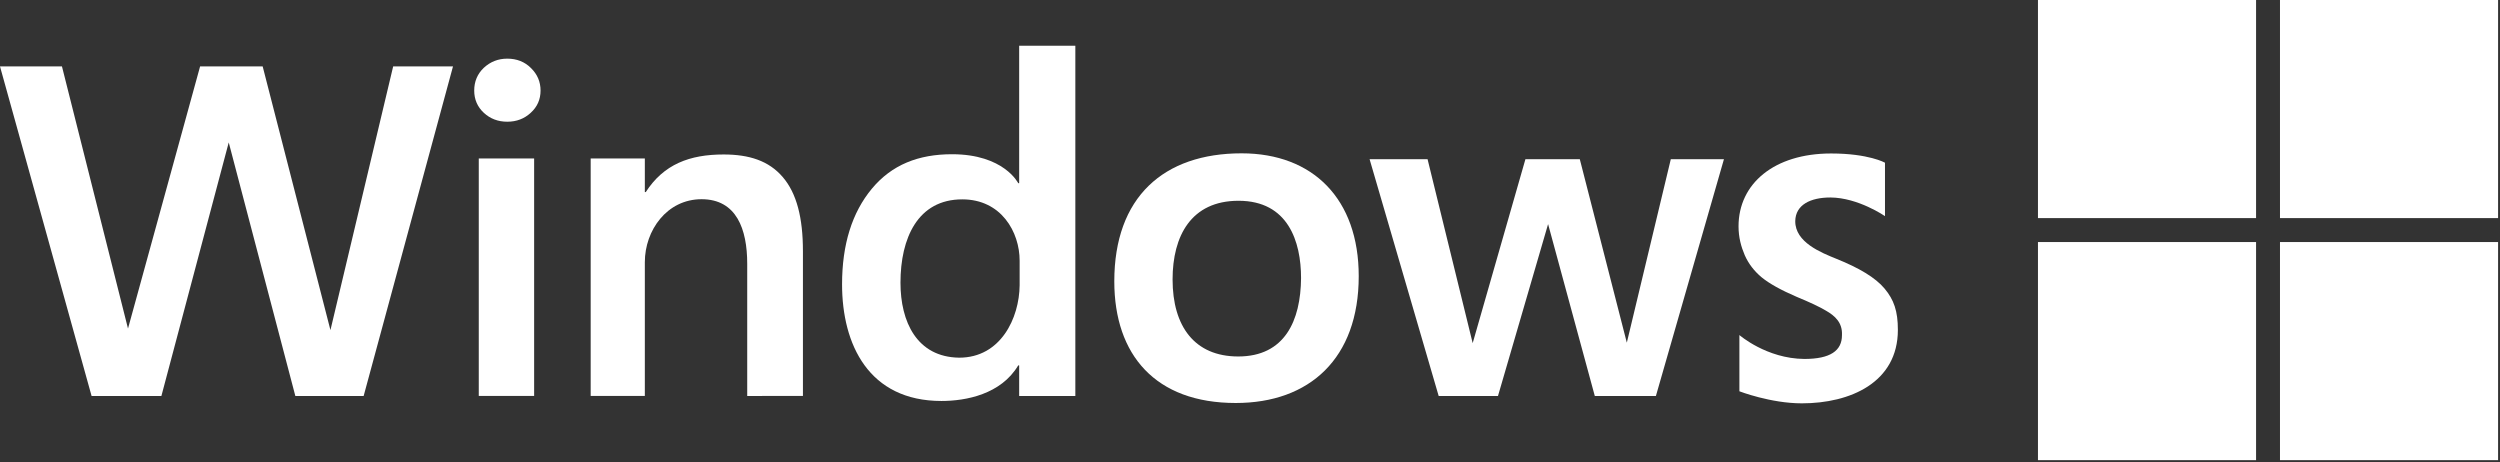<svg width="1001" height="185" viewBox="0 0 1001 185" fill="none" xmlns="http://www.w3.org/2000/svg">
<rect x="0" y="0" width="1001" height="185" fill="#333333" stroke="none"/>
<path d="M145.604 158.546H118.254L91.585 57.033L64.623 158.546H36.669L0 26.599H24.807L51.25 131.554L80.118 26.599H105.174L132.309 132.177L157.423 26.599H181.376L145.604 158.546Z" fill="white"/>
<path d="M216.44 36.25C216.44 39.817 215.126 42.79 212.498 45.168C209.932 47.546 206.803 48.735 203.111 48.735C199.419 48.735 196.289 47.546 193.724 45.168C191.158 42.79 189.875 39.817 189.875 36.25C189.875 32.62 191.158 29.585 193.724 27.144C196.352 24.704 199.481 23.483 203.111 23.483C206.928 23.483 210.089 24.735 212.592 27.238C215.158 29.742 216.44 32.746 216.44 36.25ZM191.699 158.541V63.452H213.867V158.541H191.699Z" fill="white"/>
<path d="M299.186 158.546V105.602C299.186 91.73 294.883 79.764 280.909 79.764C267.007 79.764 258.192 92.282 258.192 104.945V158.544H236.508V63.454H258.192V76.904H258.568C265.764 65.763 276.153 61.851 289.733 61.851C299.933 61.851 307.819 64.361 313.388 70.87C319.02 77.378 321.493 87.266 321.493 100.533V158.542L299.186 158.546Z" fill="white"/>
<path d="M408.073 158.546V146.305H407.698C400.814 157.882 386.762 160.551 376.965 160.551C347.849 160.551 337.164 137.933 337.164 113.864C337.164 97.906 341.138 85.139 349.086 75.564C357.096 65.927 367.797 61.755 381.19 61.755C402.038 61.755 407.698 73.355 407.698 73.355H408.074V18.324H430.566V158.546L408.073 158.546ZM408.261 104.361C408.261 92.874 400.879 79.823 385.299 79.823C367.477 79.823 360.551 95.333 360.551 113.208C360.551 128.814 367.087 142.978 384.059 143.214C400.701 143.214 408.126 127.352 408.261 114.241V104.361Z" fill="white"/>
<path d="M544.036 110.581C544.036 143.518 524.351 161.36 494.789 161.36C462.642 161.36 446.164 142.116 446.164 112.645C446.164 78.93 465.909 61.393 497.135 61.393C525.746 61.393 544.036 79.682 544.036 110.581ZM520.943 111.331C520.943 96.678 515.748 80.389 495.914 80.389C476.89 80.389 469.5 94.545 469.5 111.895C469.5 130.743 478.377 142.731 495.778 142.731C514.421 142.731 520.807 128.423 520.943 111.331Z" fill="white"/>
<path d="M663.021 158.547H638.556L619.855 89.727L599.792 158.547H576.046L548.383 63.748H571.598L589.663 137.396L610.778 63.748H632.553L651.379 137.205L668.989 63.748H690.265L663.021 158.547Z" fill="white"/>
<path d="M759.909 132.076C759.909 153.246 740.712 161.498 721.467 161.498C708.933 161.498 696.453 156.67 696.453 156.67V134.152C696.453 134.152 707.301 143.605 722.455 143.723C732.843 143.723 737.523 140.447 737.523 134.21C737.78 129.206 734.733 126.447 731.091 124.378C728.588 122.876 724.676 121.03 719.357 118.84C713.099 116.149 708.437 113.552 705.37 111.048C702.366 108.545 700.114 105.604 698.612 102.224C697.172 98.845 696.109 95.132 696.109 90.626C696.109 73.531 710.367 61.452 733.156 61.452C748.219 61.452 754.747 65.146 754.747 65.146V86.538C754.747 86.538 744.042 79.14 732.92 79.072C724.95 79.072 718.924 81.974 718.819 88.54C718.762 97.004 729.127 101.13 735.315 103.633C744.327 107.263 750.921 111.138 754.613 115.581C758.306 120.024 759.909 124.498 759.909 132.076Z" fill="white"/>
<path d="M903.327 0H816V87.327H903.327V0Z" fill="white"/>
<path d="M1000.23 0H912.906V87.327H1000.23V0Z" fill="white"/>
<path d="M903.327 96.916H816V184.243H903.327V96.916Z" fill="white"/>
<path d="M1000.23 96.916H912.906V184.243H1000.23V96.916Z" fill="white"/>
</svg>
